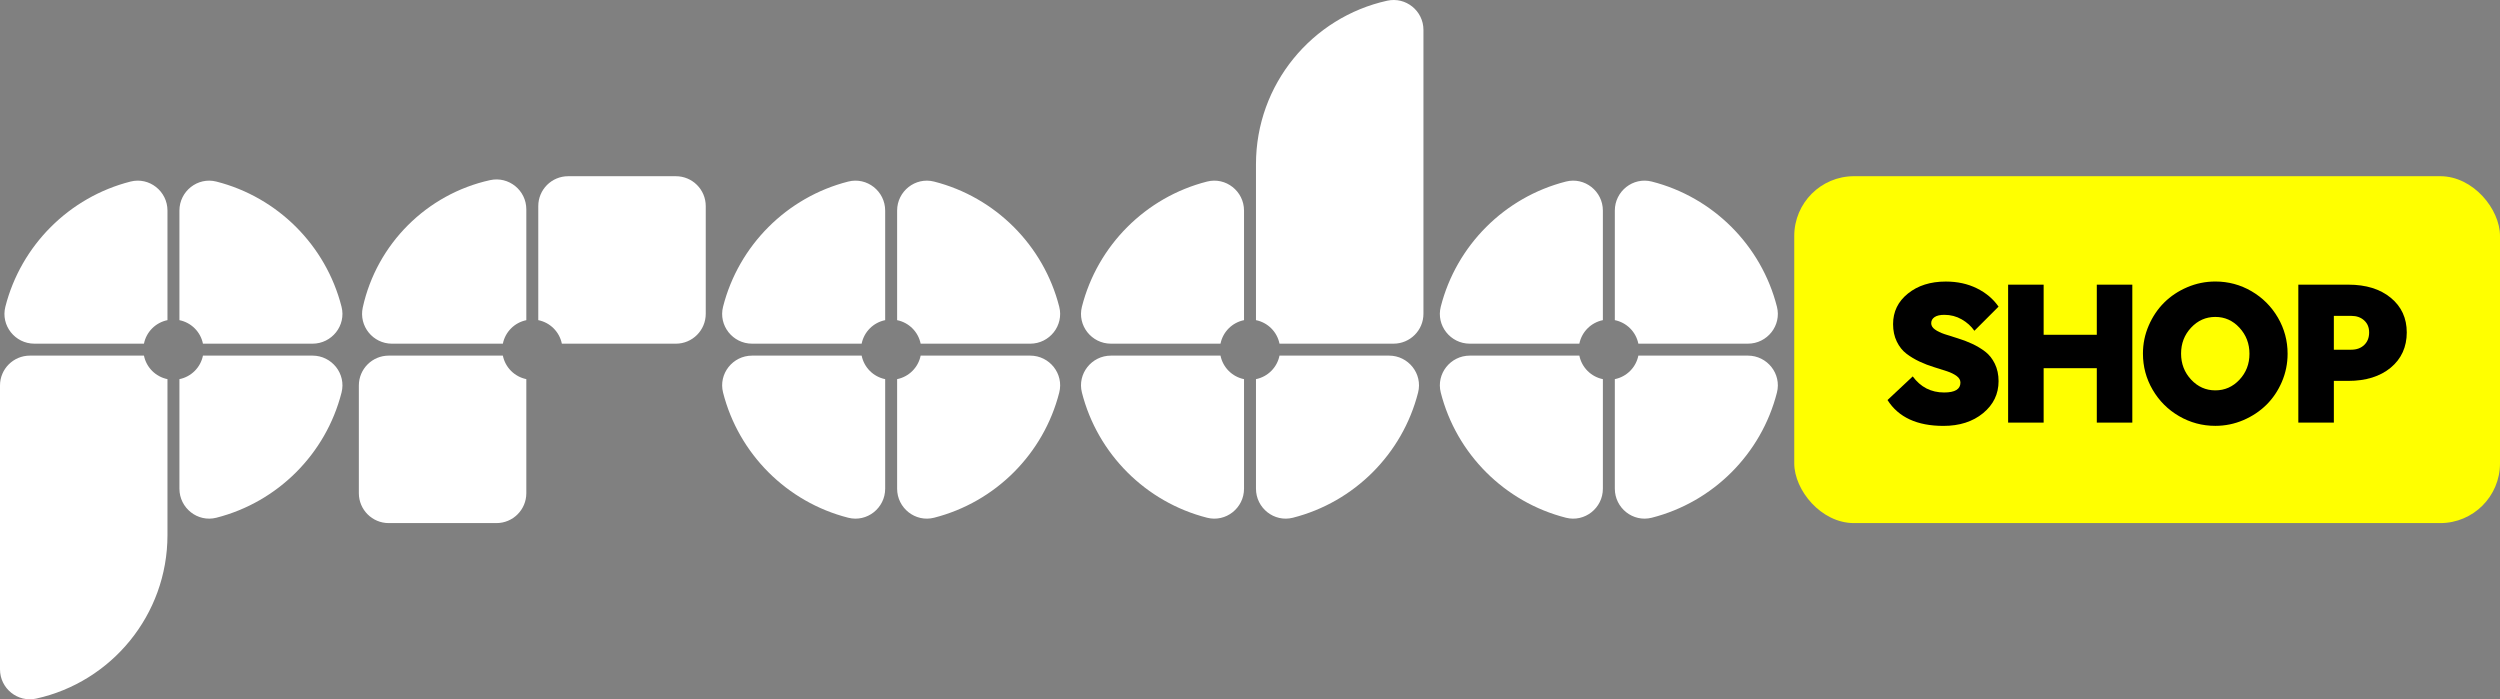 <?xml version="1.0" encoding="UTF-8"?>
<svg id="Layer_2" data-name="Layer 2" xmlns="http://www.w3.org/2000/svg" viewBox="0 0 1673.12 468.01">
  <rect x="0" y="0" width="1673.12" height="468.01" fill="#808080" stroke="none"/>
  <defs>
    <style>
      .cls-1 {
        fill: #fff;
      }

      .cls-2 {
        fill: #ff0;
      }
    </style>
  </defs>
  <g id="_01_text" data-name="01_text">
    <g>
      <rect class="cls-2" x="1200.8" y="117.92" width="472.32" height="232.16" rx="40" ry="40"/>
      <path class="cls-1" d="M112.08,214.26v-73.32c0-12.96-12.17-22.63-24.73-19.43C46.32,131.95,14.03,164.25,3.59,205.27c-3.2,12.56,6.47,24.73,19.43,24.73h73.32c1.59-7.91,7.83-14.15,15.74-15.74Z"/>
      <path class="cls-1" d="M120.08,140.95v73.32c7.91,1.59,14.15,7.83,15.74,15.74h73.32c12.96,0,22.63-12.17,19.43-24.73-10.44-41.03-42.73-73.32-83.76-83.76-12.56-3.2-24.73,6.47-24.73,19.43Z"/>
      <path class="cls-1" d="M96.34,238H20c-11.05,0-20,8.95-20,20v189.98c0,12.76,11.8,22.3,24.26,19.55,50.24-11.08,87.82-55.88,87.82-109.45v-104.34c-7.91-1.59-14.15-7.83-15.74-15.74Z"/>
      <path class="cls-1" d="M120.08,253.74v73.32c0,12.96,12.17,22.63,24.73,19.43,41.03-10.44,73.32-42.73,83.76-83.76,3.2-12.56-6.47-24.73-19.43-24.73h-73.32c-1.59,7.91-7.83,14.15-15.74,15.74Z"/>
      <path class="cls-1" d="M352.24,214.27v-74.16c0-12.76-11.8-22.3-24.26-19.55-42.43,9.36-75.83,42.76-85.19,85.19-2.75,12.46,6.79,24.26,19.55,24.26h74.2c1.59-7.9,7.81-14.13,15.7-15.73Z"/>
      <path class="cls-1" d="M360.24,214.26c7.93,1.58,14.18,7.82,15.78,15.75h76.3c11.05,0,20-8.95,20-20v-72.08c0-11.05-8.95-20-20-20h-72.08c-11.05,0-20,8.95-20,20v76.33Z"/>
      <path class="cls-1" d="M336.54,238h-76.38c-11.05,0-20,8.95-20,20v72.08c0,11.05,8.95,20,20,20h72.08c11.05,0,20-8.95,20-20v-76.35c-7.89-1.61-14.11-7.83-15.7-15.73Z"/>
      <path class="cls-1" d="M592.4,214.26v-73.32c0-12.96-12.17-22.63-24.73-19.43-41.03,10.44-73.32,42.73-83.76,83.76-3.2,12.56,6.47,24.73,19.43,24.73h73.32c1.59-7.91,7.83-14.15,15.74-15.74Z"/>
      <path class="cls-1" d="M600.4,140.95v73.32c7.91,1.59,14.15,7.83,15.74,15.74h73.32c12.96,0,22.63-12.17,19.43-24.73-10.44-41.03-42.73-73.32-83.76-83.76-12.56-3.2-24.73,6.47-24.73,19.43Z"/>
      <path class="cls-1" d="M576.66,238h-73.32c-12.96,0-22.63,12.17-19.43,24.73,10.44,41.03,42.73,73.32,83.76,83.76,12.56,3.2,24.73-6.47,24.73-19.43v-73.32c-7.91-1.59-14.15-7.83-15.74-15.74Z"/>
      <path class="cls-1" d="M600.4,253.74v73.32c0,12.96,12.17,22.63,24.73,19.43,41.03-10.44,73.32-42.73,83.76-83.76,3.2-12.56-6.47-24.73-19.43-24.73h-73.32c-1.59,7.91-7.83,14.15-15.74,15.74Z"/>
      <path class="cls-1" d="M832.56,214.26v-73.32c0-12.96-12.17-22.63-24.73-19.43-41.03,10.44-73.32,42.73-83.76,83.76-3.2,12.56,6.47,24.73,19.43,24.73h73.32c1.59-7.91,7.83-14.15,15.74-15.74Z"/>
      <path class="cls-1" d="M840.56,109.92v104.34c7.91,1.59,14.15,7.83,15.74,15.74h76.34c11.05,0,20-8.95,20-20V20.02c0-12.76-11.8-22.3-24.26-19.55-50.24,11.08-87.82,55.88-87.82,109.45Z"/>
      <path class="cls-1" d="M816.82,238h-73.32c-12.96,0-22.63,12.17-19.43,24.73,10.44,41.03,42.73,73.32,83.76,83.76,12.56,3.2,24.73-6.47,24.73-19.43v-73.32c-7.91-1.59-14.15-7.83-15.74-15.74Z"/>
      <path class="cls-1" d="M840.56,253.74v73.32c0,12.96,12.17,22.63,24.73,19.43,41.03-10.44,73.32-42.73,83.76-83.76,3.2-12.56-6.47-24.73-19.43-24.73h-73.32c-1.59,7.91-7.83,14.15-15.74,15.74Z"/>
      <path class="cls-1" d="M1072.72,214.26v-73.32c0-12.96-12.17-22.63-24.73-19.43-41.03,10.44-73.32,42.73-83.76,83.76-3.2,12.56,6.47,24.73,19.43,24.73h73.32c1.59-7.91,7.83-14.15,15.74-15.74Z"/>
      <path class="cls-1" d="M1096.46,230h73.32c12.96,0,22.63-12.17,19.43-24.73-10.44-41.03-42.73-73.32-83.76-83.76-12.56-3.2-24.73,6.47-24.73,19.43v73.32c7.91,1.59,14.15,7.83,15.74,15.74Z"/>
      <path class="cls-1" d="M1056.98,238h-73.32c-12.96,0-22.63,12.17-19.43,24.73,10.44,41.03,42.73,73.32,83.76,83.76,12.56,3.2,24.73-6.47,24.73-19.43v-73.32c-7.91-1.59-14.15-7.83-15.74-15.74Z"/>
      <path class="cls-1" d="M1080.72,253.74v73.32c0,12.96,12.17,22.63,24.73,19.43,41.03-10.44,73.32-42.73,83.76-83.76,3.2-12.56-6.47-24.73-19.43-24.73h-73.32c-1.59,7.91-7.83,14.15-15.74,15.74Z"/>
      <g>
        <path d="M1337.53,205.21l-16.17,16.17c-2.16-3.09-4.99-5.65-8.51-7.66-3.52-2.01-7.38-3.02-11.6-3.02-2.86,0-5.04.5-6.54,1.51-1.5,1.01-2.25,2.38-2.25,4.11,0,1.59.83,2.99,2.5,4.18,1.66,1.2,3.82,2.24,6.47,3.13,2.65.89,5.58,1.82,8.79,2.78,3.21.96,6.41,2.18,9.6,3.66,3.19,1.48,6.11,3.22,8.75,5.24,2.65,2.02,4.8,4.72,6.47,8.12,1.66,3.4,2.5,7.28,2.5,11.64,0,8.63-3.46,15.77-10.37,21.45-6.92,5.67-15.76,8.51-26.54,8.51-17.62,0-30.09-5.77-37.41-17.3l16.88-15.82c5.25,7.17,12.26,10.76,21.02,10.76,7.27,0,10.9-2.2,10.9-6.61,0-1.69-.83-3.15-2.5-4.39-1.66-1.24-3.82-2.31-6.47-3.2-2.65-.89-5.57-1.82-8.75-2.78-3.19-.96-6.39-2.19-9.6-3.69-3.21-1.5-6.14-3.26-8.79-5.27-2.65-2.01-4.81-4.72-6.47-8.12-1.66-3.4-2.5-7.3-2.5-11.71,0-8.3,3.32-15.12,9.95-20.46,6.63-5.34,15.08-8.02,25.35-8.02,7.73,0,14.66,1.51,20.78,4.54s10.96,7.11,14.52,12.27Z"/>
        <path d="M1403.28,282.83v-36.42h-35.58v36.42h-23.77v-92.32h23.77v33.54h35.58v-33.54h23.77v92.32h-23.77Z"/>
        <path d="M1482.6,188.4c8.72,0,16.79,2.17,24.22,6.5,7.43,4.34,13.31,10.22,17.65,17.65,4.33,7.43,6.5,15.5,6.5,24.22,0,6.56-1.28,12.82-3.83,18.77-2.56,5.95-6,11.07-10.34,15.36-4.34,4.29-9.48,7.71-15.43,10.27-5.95,2.55-12.21,3.83-18.77,3.83-8.72,0-16.8-2.17-24.26-6.5s-13.35-10.22-17.68-17.65c-4.34-7.43-6.5-15.5-6.5-24.22,0-6.56,1.29-12.82,3.87-18.77,2.58-5.95,6.02-11.07,10.34-15.36,4.31-4.29,9.46-7.71,15.43-10.27,5.98-2.55,12.25-3.83,18.81-3.83ZM1466.39,254.04c4.48,4.81,9.88,7.21,16.21,7.21s11.72-2.38,16.17-7.14c4.45-4.76,6.68-10.53,6.68-17.33s-2.23-12.61-6.68-17.44c-4.45-4.83-9.84-7.24-16.17-7.24s-11.73,2.39-16.21,7.17c-4.48,4.78-6.71,10.57-6.71,17.37s2.24,12.6,6.71,17.4Z"/>
        <path d="M1538.15,282.83v-92.32h33.54c11.77,0,21.21,2.93,28.34,8.79,7.12,5.86,10.69,13.59,10.69,23.2s-3.58,17.65-10.72,23.55c-7.15,5.91-16.63,8.86-28.44,8.86h-9.63v27.91h-23.77ZM1573.59,211.4h-11.67v22.64h11.67c3.56,0,6.44-1.05,8.65-3.16,2.2-2.11,3.3-4.9,3.3-8.37s-1.1-6.01-3.3-8.05c-2.2-2.04-5.09-3.06-8.65-3.06Z"/>
      </g>
    </g>
  </g>
</svg>